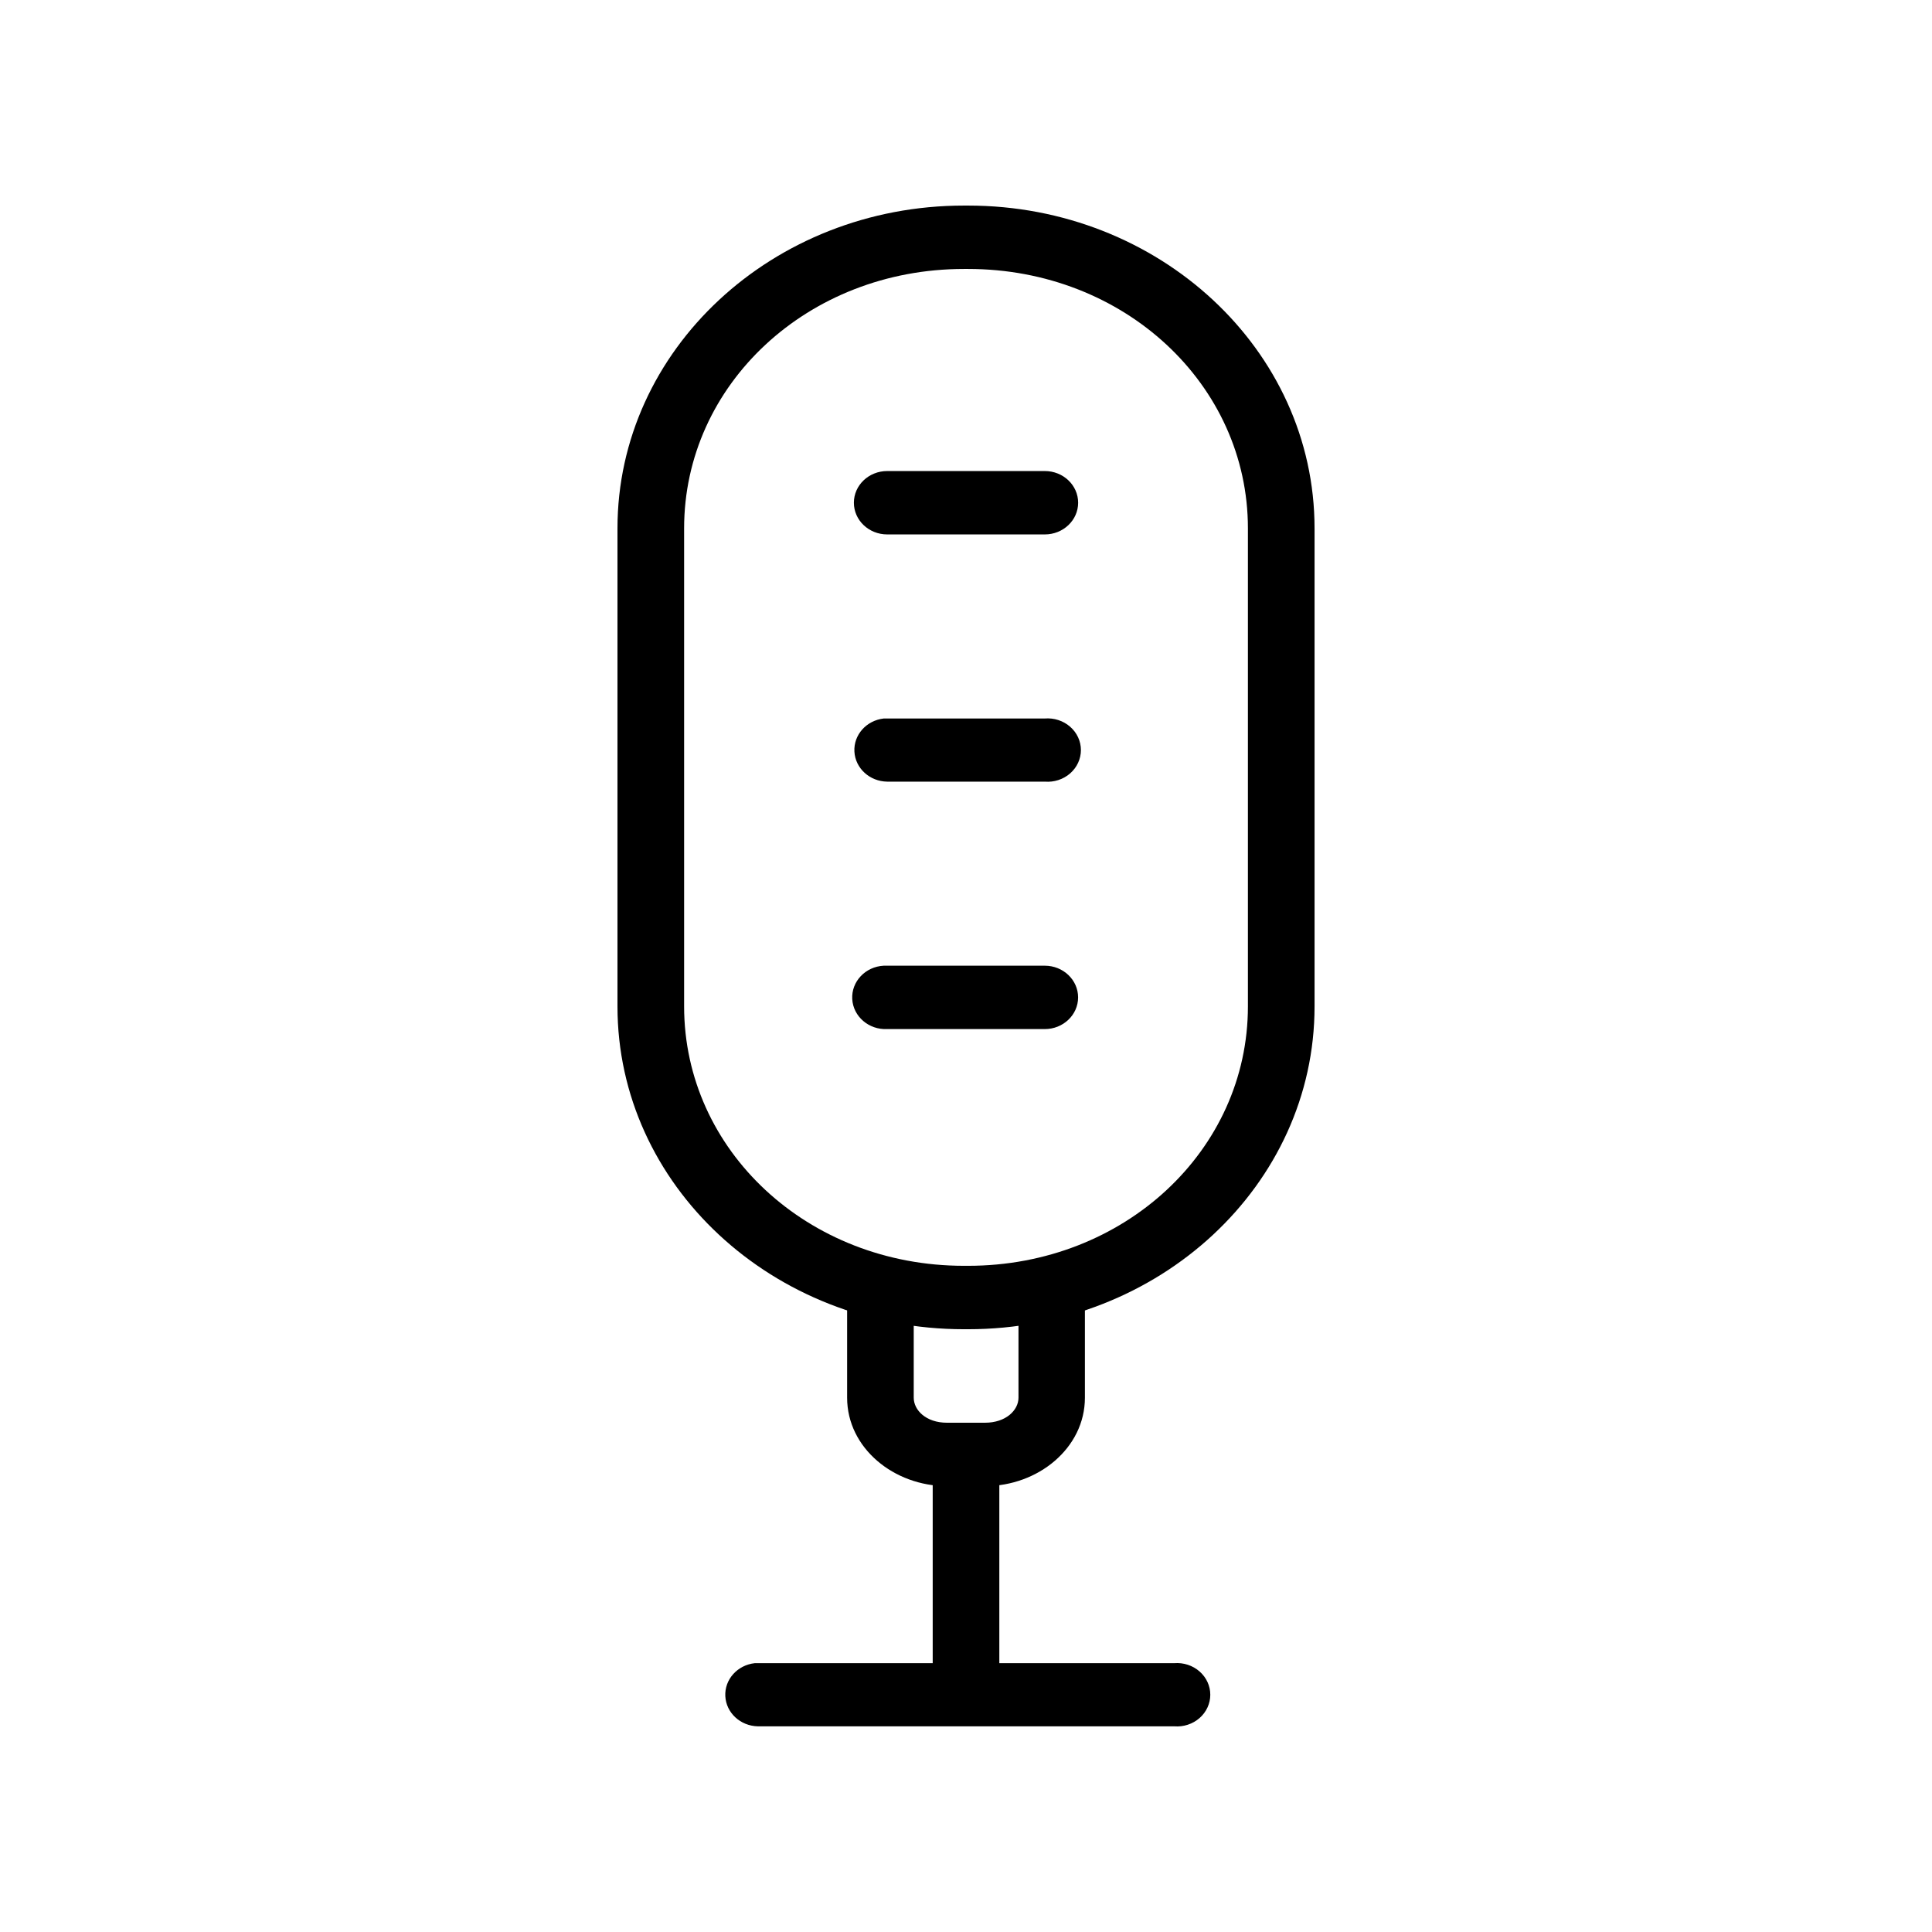<?xml version="1.0" encoding="UTF-8"?>
<!-- Uploaded to: ICON Repo, www.iconrepo.com, Generator: ICON Repo Mixer Tools -->
<svg fill="#000000" width="800px" height="800px" version="1.1" viewBox="144 144 512 512" xmlns="http://www.w3.org/2000/svg">
 <g>
  <path d="m378.2 334.41c-4.613 0.52-8.016 4.356-7.773 8.773 0.238 4.414 4.039 7.894 8.684 7.961h41.77c2.461 0.199 4.898-0.594 6.715-2.184 1.82-1.594 2.856-3.836 2.856-6.184 0-2.352-1.035-4.594-2.856-6.184-1.816-1.59-4.254-2.383-6.715-2.184h-41.77c-0.301-0.016-0.605-0.016-0.91 0z"/>
  <path d="m379.12 268.83c-4.879 0-8.832 3.758-8.832 8.398 0 4.637 3.953 8.398 8.832 8.398h41.77-0.004c4.879 0 8.832-3.762 8.832-8.398 0-4.641-3.953-8.398-8.832-8.398z"/>
  <path d="m378.2 399.92c-4.863 0.25-8.598 4.199-8.348 8.832 0.25 4.629 4.391 8.191 9.258 7.965h41.77c4.875 0 8.828-3.762 8.828-8.398 0-4.637-3.953-8.398-8.828-8.398h-41.77c-0.301-0.016-0.605-0.016-0.91 0z"/>
  <path d="m399.45 198.48c-50.617 0-91.812 38.184-91.812 85.539v126.7c0 47.355 41.195 85.539 91.812 85.539h1.109c50.617 0 91.812-38.184 91.812-85.539v-126.7c0-47.355-41.195-85.539-91.812-85.539zm0 16.797h1.109c41.359 0 74.152 30.609 74.152 68.738v126.7c0 38.133-32.793 68.738-74.152 68.738h-1.109c-41.359 0-74.152-30.609-74.152-68.738v-126.7c0-38.133 32.793-68.738 74.152-68.738z"/>
  <path d="m344 584.76c-4.609 0.516-8.008 4.336-7.785 8.742 0.223 4.406 3.992 7.898 8.633 7.992h110.32c2.461 0.199 4.898-0.594 6.715-2.184 1.82-1.59 2.856-3.832 2.856-6.184s-1.035-4.594-2.856-6.184c-1.816-1.59-4.254-2.383-6.715-2.184h-110.32c-0.285-0.016-0.566-0.016-0.848 0z"/>
  <path d="m399.84 522.15c-2.34 0.043-4.57 0.965-6.195 2.57-1.625 1.605-2.516 3.758-2.469 5.984v58.141c0 4.637 3.953 8.398 8.828 8.398s8.828-3.762 8.828-8.398v-58.141c0.047-2.281-0.887-4.481-2.582-6.094-1.695-1.613-4.012-2.504-6.41-2.461z"/>
  <path d="m377.16 479.94c-2.34 0.043-4.57 0.965-6.195 2.57s-2.516 3.758-2.469 5.984v25.91c0 13.363 12.43 23.43 26.457 23.43h10.102c14.023 0 26.457-10.066 26.457-23.43v-25.91h-0.008c0.211-2.34-0.625-4.66-2.297-6.387-1.672-1.73-4.027-2.715-6.5-2.715-2.469 0-4.824 0.984-6.496 2.715-1.672 1.727-2.508 4.047-2.301 6.387v25.91c0 3.305-3.328 6.633-8.863 6.633h-10.102c-5.535 0-8.797-3.328-8.797-6.633v-25.91h0.004c0.047-2.281-0.887-4.481-2.582-6.094-1.695-1.613-4.012-2.504-6.41-2.461z"/>
 </g>
</svg>